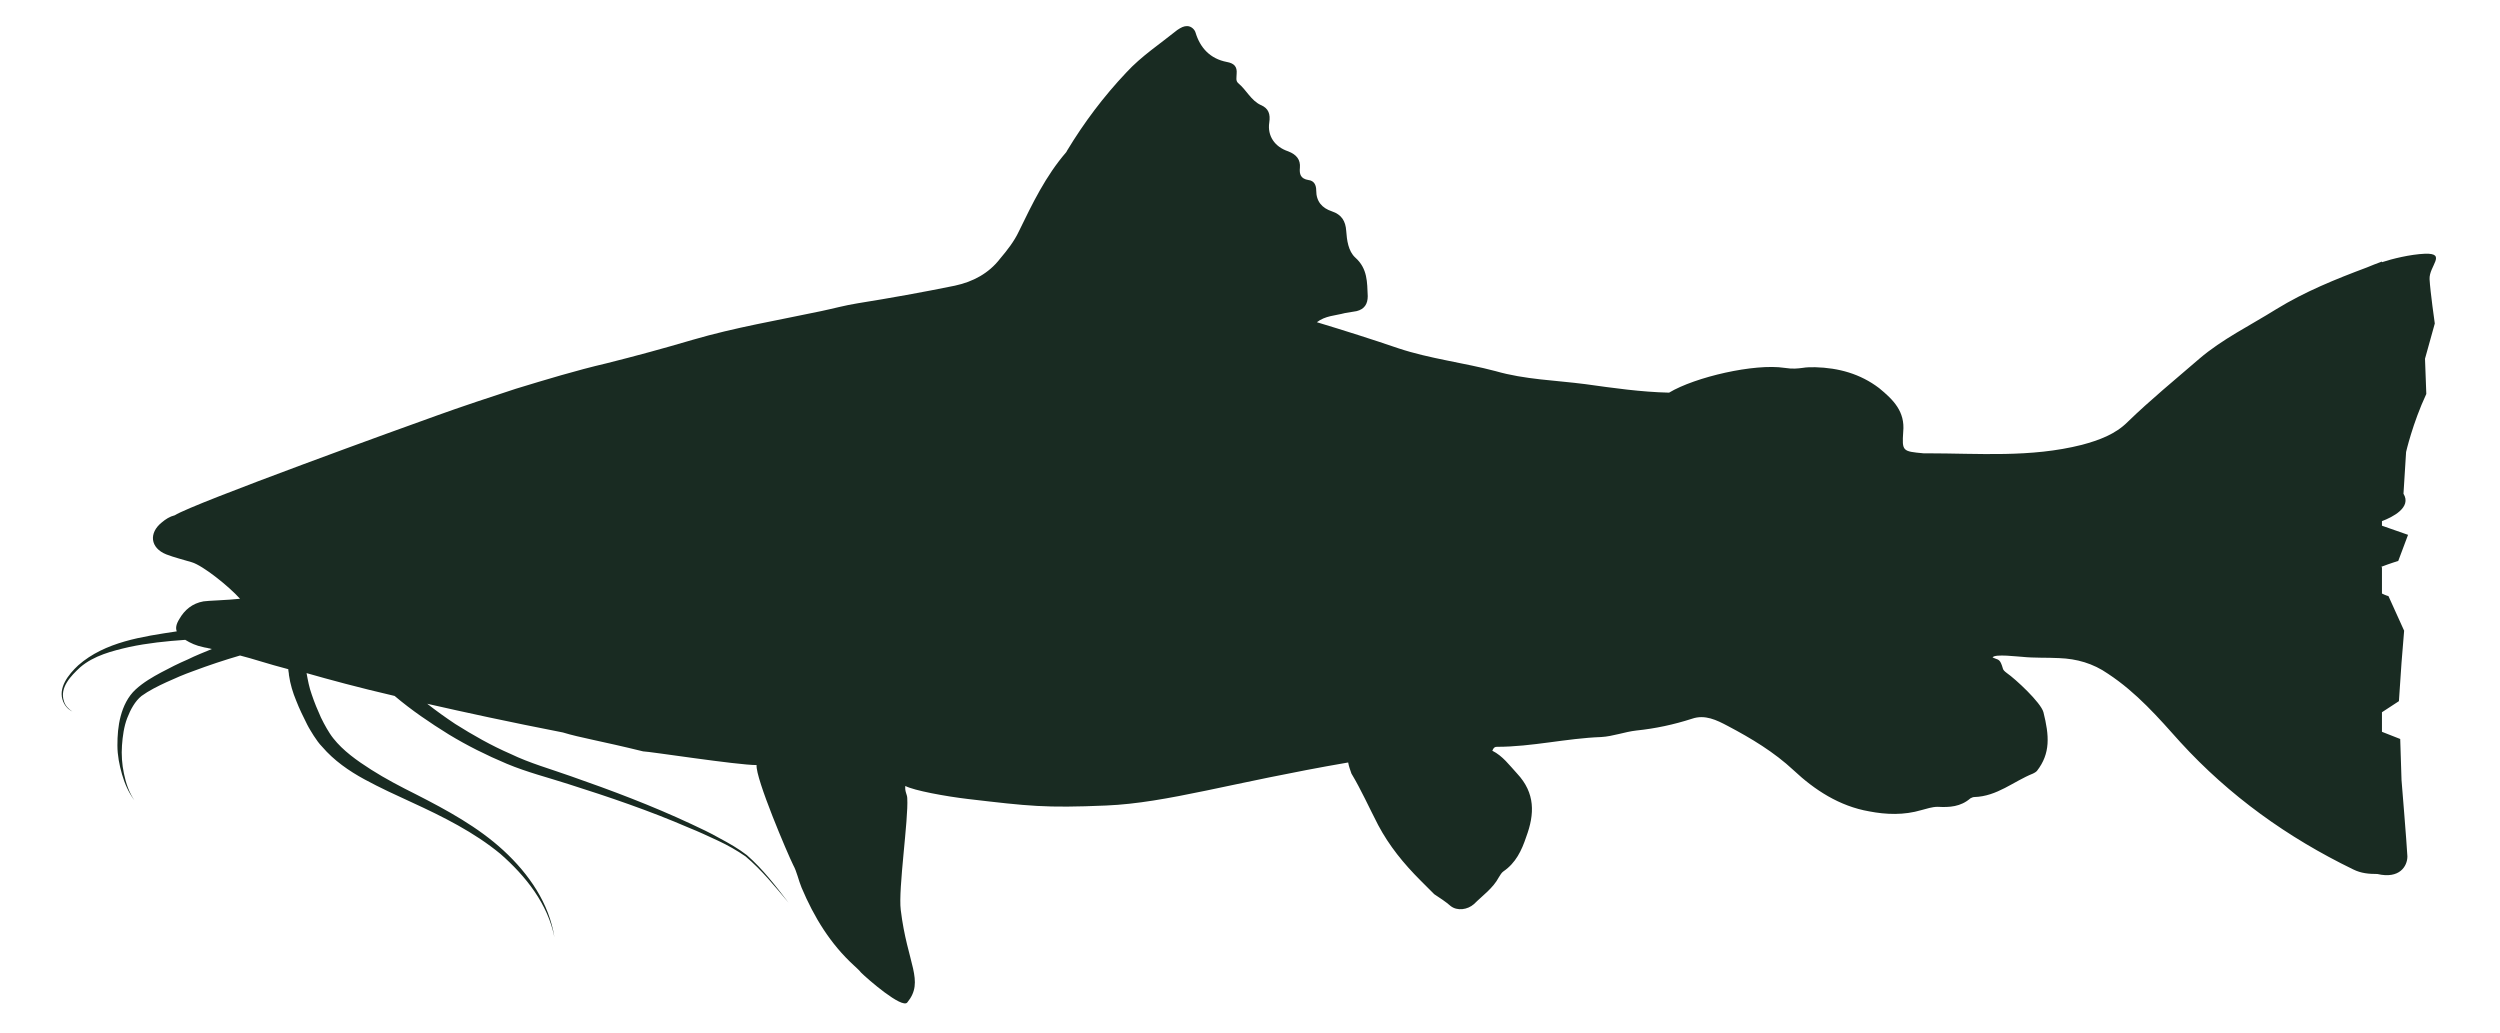 <svg xmlns="http://www.w3.org/2000/svg" xmlns:xlink="http://www.w3.org/1999/xlink" id="Camada_1" x="0px" y="0px" viewBox="0 0 383.3 158.4" style="enable-background:new 0 0 383.3 158.4;" xml:space="preserve"> <style type="text/css"> .st0{fill:#192B22;} </style> <path class="st0" d="M180.5,4.6c-2.6,2.1-5.5,4-7.8,6.5c-3.5,3.7-6.5,7.7-9.1,12c0,0.1-0.1,0.1-0.1,0.2c-3.2,3.7-5.2,7.9-7.3,12.2 c-0.7,1.5-1.8,2.9-2.9,4.2c-1.7,2.2-4.1,3.5-6.9,4.1c-4.9,1-9.9,1.9-14.9,2.7c-1.9,0.3-3.7,0.8-5.6,1.2c-6.6,1.4-13.2,2.5-19.7,4.4 c-4.4,1.3-8.8,2.5-13.2,3.6c-4.7,1.1-9.3,2.5-13.9,3.9c-3.4,1.1-8.8,2.9-12.1,4.1c-4.5,1.6-37.4,13.5-40.2,15.3 c-0.8,0.2-1.4,0.6-2,1.1c-2,1.6-1.8,3.9,0.7,4.9c1.3,0.5,2.6,0.8,3.9,1.2c1.7,0.5,5.7,3.7,7.4,5.6c-1.7,0.2-5.1,0.3-5.6,0.4 c-1.7,0.3-2.9,1.3-3.7,2.7c-0.5,0.8-0.6,1.4-0.4,1.9c-5.3,0.8-11,1.6-15.1,5.2c-1.5,1.4-3.2,3.5-2.3,5.6c0.3,0.7,0.8,1.2,1.4,1.5 c-0.6-0.4-1.1-0.9-1.3-1.6c-0.7-2.1,1.1-3.9,2.5-5.2c2.1-1.8,4.9-2.5,7.5-3.1c2.8-0.6,5.7-0.9,8.6-1.1c0.8,0.5,1.7,0.9,2.7,1.1 c0.3,0.1,0.6,0.1,0.9,0.2c0.2,0,0.3,0.1,0.5,0.1c-1.2,0.5-2.5,1-3.7,1.6c-1.4,0.6-2.8,1.3-4.1,2c-1.3,0.7-2.7,1.5-3.9,2.6 c-1.2,1.1-1.9,2.6-2.3,4.1c-0.4,1.5-0.5,3-0.5,4.5c0,1.5,0.3,3,0.7,4.4c0.4,1.4,1,2.8,1.9,4c-0.8-1.2-1.3-2.6-1.6-4.1 c-0.3-1.4-0.4-2.9-0.3-4.3c0.1-1.4,0.3-2.9,0.8-4.2c0.5-1.3,1.2-2.6,2.2-3.4c1.1-0.8,2.5-1.5,3.8-2.1c1.3-0.6,2.7-1.2,4.1-1.7 c2.4-0.9,4.8-1.7,7.2-2.4c2,0.5,4.3,1.3,7.4,2.1c0,0.3,0.1,0.6,0.1,0.9c0.2,1.4,0.6,2.7,1.1,3.9c0.5,1.3,1.1,2.5,1.7,3.7 c0.3,0.6,0.7,1.2,1,1.7c0.4,0.6,0.8,1.2,1.3,1.7c1.8,2.1,4.1,3.7,6.5,5c2.4,1.3,4.8,2.4,7.2,3.5c4.8,2.2,9.6,4.6,13.6,7.9 c3.9,3.4,7.3,7.7,8.3,12.8c-0.8-5.2-3.9-9.7-7.8-13.3c-3.9-3.6-8.7-6.2-13.4-8.6c-2.4-1.2-4.7-2.4-6.9-3.8c-2.2-1.4-4.3-2.9-5.8-4.8 c-0.4-0.5-0.7-1-1-1.5c-0.3-0.5-0.6-1.1-0.9-1.7c-0.5-1.1-1-2.3-1.4-3.5c-0.4-1.1-0.6-2.2-0.8-3.3c3.5,1,7.9,2.2,13.5,3.5 c2.6,2.2,5.4,4.1,8.3,5.9c2.8,1.7,5.8,3.2,8.9,4.5c3.1,1.3,6.3,2.1,9.4,3.1c6.3,2,12.5,4.1,18.5,6.7c1.5,0.6,3,1.3,4.5,2 c1.5,0.7,2.9,1.5,4.2,2.4c2.5,2.1,4.5,4.6,6.6,7.1c-2-2.6-3.9-5.1-6.4-7.3c-1.3-1-2.7-1.8-4.2-2.6c-1.4-0.8-2.9-1.5-4.4-2.2 c-6-2.8-12.1-5.1-18.4-7.3c-3.1-1.1-6.3-2-9.2-3.4c-3-1.3-5.8-2.9-8.5-4.6c-1.5-1-2.9-2-4.3-3.1c5.7,1.3,12.6,2.8,20.8,4.4 c2.6,0.8,5.8,1.3,12.3,2.9c0.9,0,14.4,2.1,17.4,2.1c-0.2,2,4.8,13.7,5.6,15.3c0.6,1.1,0.8,2.3,1.3,3.5c1.9,4.5,4.4,8.6,8,11.9 c0.4,0.4,0.8,0.7,1.1,1.1c1,1,6.3,5.6,7.1,4.6c2.7-3.3,0-5.9-1-14.2c-0.4-3.2,1.2-13.9,1-17.1c0-0.6-0.4-1-0.3-1.9 c1.3,0.7,6.2,1.6,9.6,2c9.4,1.1,11.8,1.4,21.2,1c9.4-0.4,19.1-3.5,37.1-6.6c0.1,0.6,0.3,1.1,0.5,1.7c1.5,2.5,2.7,5.2,4.1,7.9 c1.7,3.2,3.9,5.9,6.5,8.5c0.7,0.7,1.4,1.4,2.1,2.1c0.9,0.6,1.7,1.1,2.5,1.8c1,0.8,2.6,0.6,3.6-0.3c1.3-1.3,2.9-2.4,3.8-4.1 c0.2-0.3,0.4-0.7,0.7-0.9c1.9-1.3,2.8-3.2,3.5-5.3c1.3-3.5,1.4-6.7-1.4-9.7c-1.2-1.3-2.2-2.7-3.8-3.5c0.2-0.5,0.4-0.6,0.7-0.6 c5.4,0,10.6-1.3,16-1.5c1.8-0.1,3.6-0.8,5.4-1c2.9-0.3,5.7-0.9,8.5-1.8c2-0.7,3.8,0.2,5.5,1.1c3.6,1.9,7.1,4,10.1,6.8 c3.2,3,7,5.5,11.6,6.3c2.6,0.5,5.3,0.6,8-0.2c0.8-0.2,1.6-0.5,2.5-0.5c1.8,0.1,3.5,0,5-1.3c0.2-0.1,0.4-0.2,0.6-0.2 c3.5-0.1,6-2.4,9-3.6c0.2-0.1,0.4-0.2,0.6-0.4c2.1-2.7,1.9-5.4,1-9c-0.4-1.5-4.3-5.1-5.6-6c-0.8-0.6-0.5-0.6-0.9-1.5 c-0.3-0.7-0.7-0.6-1.3-0.9c0.3-0.6,4-0.1,4.5-0.1c1.9,0.2,3.8,0.1,5.7,0.2c2.7,0.1,5.2,0.8,7.5,2.4c4.4,2.9,7.7,6.7,11.1,10.5 c7.5,8.2,16.4,14.6,26.5,19.5c1.2,0.6,2.4,0.7,3.7,0.7c3.4,0.8,4.6-1.2,4.6-2.7c-0.1-2-0.9-11.7-0.9-11.7l-0.2-6.3l-2.8-1.1v-3 l2.6-1.7l0.4-5.9l0.4-4.9l-2.4-5.3c0,0-0.4-0.1-1-0.4v-4c-0.1-0.1-0.1-0.1-0.1-0.1c1.3-0.5,2.6-0.9,2.6-0.9l1.5-4l-4-1.4v-0.7 c1.6-0.6,4.6-2.1,3.3-4.2l0.4-6.4c0,0,1-4.4,3.1-8.9l-0.2-5.4l1.5-5.4c0,0-0.7-4.9-0.8-6.8c-0.1-2,2.7-4-0.7-3.9 c-2.3,0.1-5.1,0.8-6.6,1.3v-0.1c-0.8,0.3-1.6,0.6-2.3,0.9c-4.8,1.8-9.5,3.7-13.9,6.4c-4,2.5-8.3,4.6-11.8,7.6 c-3.7,3.2-7.5,6.3-11,9.7c-1.9,1.9-4.4,2.8-7,3.5c-7.9,2-15.8,1.3-23.8,1.3c-0.2,0-0.3,0-0.5,0c-3.2-0.3-3.3-0.3-3.1-3.3 c0.3-3.1-1.5-4.9-3.7-6.7c-2.9-2.2-6.2-3.1-9.8-3.2c-0.8,0-1.3,0-1.9,0.1c-0.8,0.1-1.5,0.2-2.8,0c-4.6-0.7-13.7,1.4-17.7,3.8 c-4.3-0.1-8.5-0.7-12.8-1.3c-4.6-0.6-9.3-0.7-13.8-2c-4.9-1.3-10.1-1.9-14.9-3.5c-4.1-1.4-8.2-2.7-12.5-4c1.3-1,2.8-1,4.3-1.4 c0.6-0.1,1.2-0.2,1.8-0.3c1.2-0.3,1.7-1.1,1.7-2.3c-0.1-2.1,0-4.2-1.9-5.9c-1.1-1-1.3-2.7-1.4-4.1c-0.1-1.5-0.7-2.5-2.2-3 c-1.5-0.5-2.4-1.5-2.4-3.2c0-0.8-0.3-1.5-1.2-1.6c-1.2-0.2-1.4-0.9-1.3-1.9c0.1-1.2-0.5-2-1.8-2.5c-2.1-0.7-3.2-2.4-2.9-4.4 c0.2-1.3-0.1-2.2-1.3-2.7c-1.5-0.7-2.2-2.3-3.4-3.3c-0.5-0.4-0.3-0.9-0.3-1.5c0.1-1.1-0.4-1.6-1.5-1.8c-2.6-0.5-4.1-2.2-4.8-4.5 C183.2,4.6,182.7,4,182,4C181.5,4,181.1,4.2,180.5,4.6"></path> </svg>